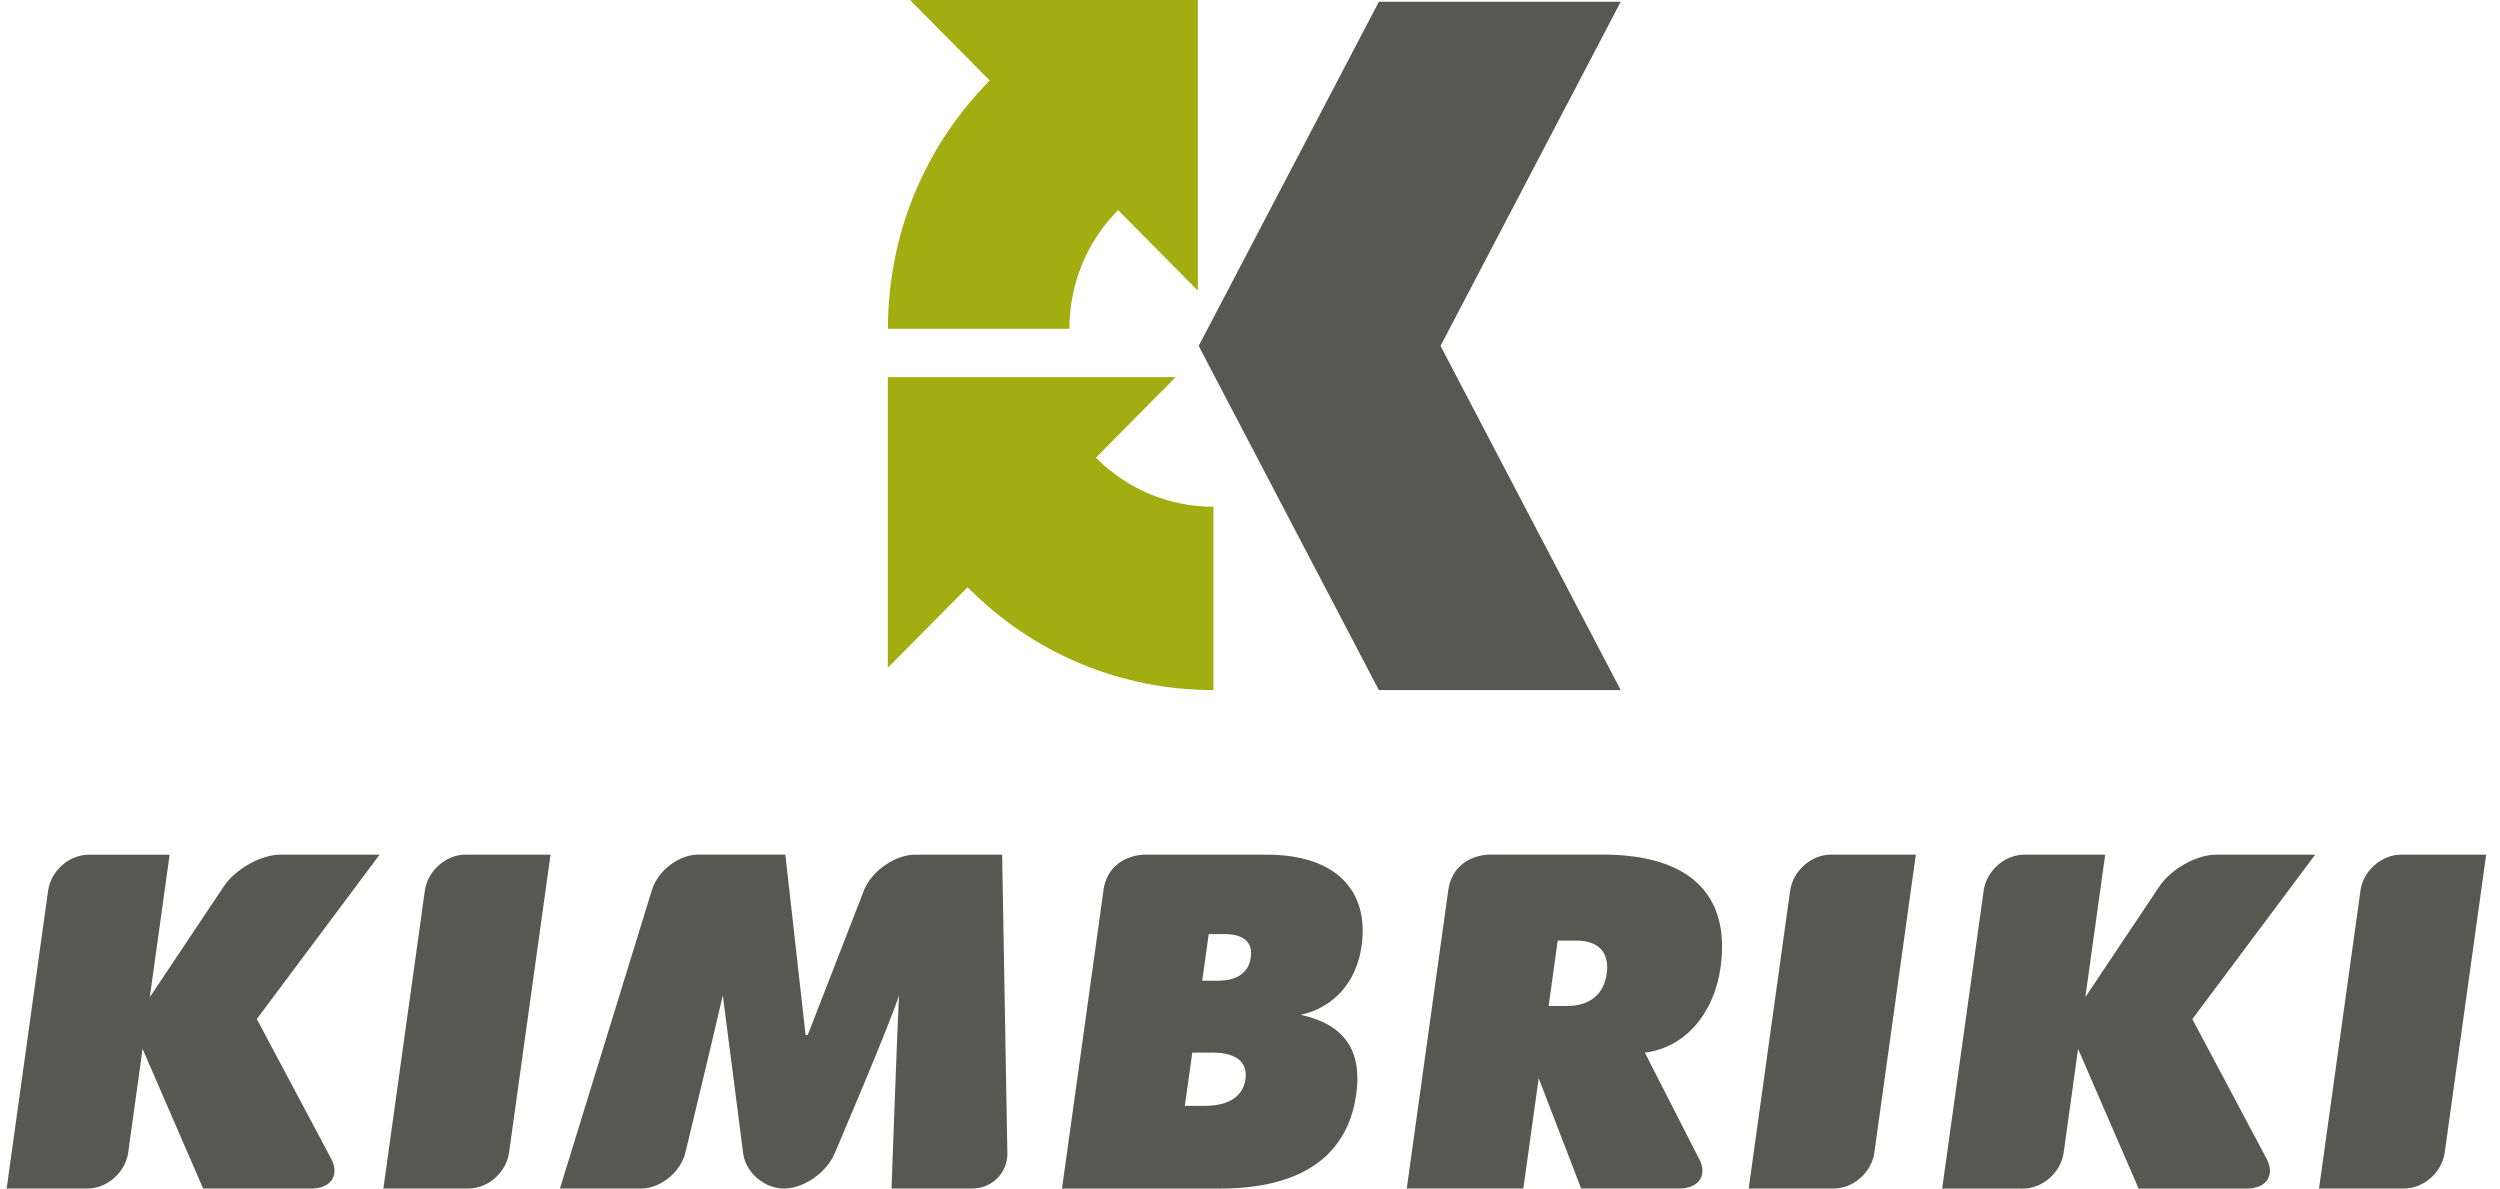 <svg width="122" height="58" viewBox="0 0 122 58" fill="none" xmlns="http://www.w3.org/2000/svg">
<g clip-path="url(#clip0_290_27)">
<path d="M70.298 16.88L79.091 33.676H67.289L58.496 16.88L67.289 0.085H79.091L70.298 16.88Z" fill="#57584F"/>
<path d="M53.845 43.46C54.089 41.707 55.825 41.707 55.825 41.707H61.809C65.192 41.707 66.822 43.463 66.447 46.152C66.2 47.928 65.104 49.159 63.474 49.525C65.599 49.982 66.482 51.258 66.185 53.399C65.766 56.406 63.512 58.003 59.519 58.003H51.825C51.825 58.003 53.604 45.216 53.848 43.463L53.845 43.46ZM58.671 47.859H59.438C60.387 47.859 60.938 47.449 61.039 46.721C61.141 45.99 60.702 45.583 59.755 45.583H58.986L58.668 47.862L58.671 47.859ZM57.821 53.965H58.793C59.988 53.965 60.664 53.488 60.778 52.666C60.892 51.845 60.349 51.366 59.153 51.366H58.184L57.821 53.963V53.965Z" fill="#57584F"/>
<path d="M49.159 56.27L48.905 41.707H44.663C43.709 41.707 42.594 42.461 42.188 43.383L39.419 50.502C39.368 50.512 39.322 50.502 39.312 50.502L38.325 41.704H34.083C33.126 41.704 32.105 42.481 31.813 43.435L27.325 58H31.275C32.232 58 33.204 57.216 33.445 56.257C33.445 56.257 35.029 49.684 35.273 48.567L36.271 56.321C36.416 57.244 37.309 58 38.258 58C39.208 58 40.315 57.244 40.716 56.321C40.716 56.321 43.526 49.751 43.871 48.567C43.8 49.887 43.506 58 43.506 58H47.456C48.41 58 49.179 57.221 49.162 56.267L49.159 56.27Z" fill="#57584F"/>
<path d="M87.362 43.46C87.496 42.496 88.387 41.707 89.342 41.707H93.492L91.469 56.247C91.335 57.213 90.444 58 89.487 58H85.336L87.359 43.46H87.362Z" fill="#57584F"/>
<path d="M20.733 43.46C20.867 42.496 21.758 41.707 22.712 41.707H26.866L24.842 56.247C24.708 57.213 23.817 58 22.862 58H18.709L20.733 43.46Z" fill="#57584F"/>
<path d="M106.99 49.728L112.981 41.707H108.15C107.195 41.707 105.946 42.404 105.378 43.255L101.765 48.659L102.733 41.709H98.783C97.826 41.709 96.935 42.499 96.803 43.463L94.777 58.003H98.727C99.681 58.003 100.572 57.213 100.707 56.249L101.41 51.189L104.365 58.003H109.648C110.602 58.003 111.036 57.349 110.612 56.552L106.985 49.73L106.99 49.728Z" fill="#57584F"/>
<path d="M12.533 49.728L18.524 41.707H13.693C12.736 41.707 11.489 42.404 10.923 43.255L7.311 48.659L8.278 41.71H4.328C3.374 41.71 2.483 42.499 2.348 43.463L0.325 58H4.272C5.229 58 6.12 57.211 6.255 56.247L6.958 51.187L9.913 58H15.196C16.153 58 16.584 57.347 16.163 56.549L12.533 49.728Z" fill="#57584F"/>
<path d="M82.914 56.549L80.269 51.368C82.175 51.14 83.64 49.523 83.965 47.198C84.45 43.712 82.516 41.704 78.208 41.704H72.656C72.656 41.704 70.917 41.704 70.673 43.458C70.43 45.211 68.65 57.998 68.65 57.998H74.339L75.088 52.619L77.159 57.998H81.952C82.907 57.998 83.341 57.344 82.917 56.547L82.914 56.549ZM76.477 49.092H75.573L76.017 45.901H76.918C78.048 45.901 78.548 46.516 78.408 47.518C78.269 48.52 77.581 49.092 76.474 49.092H76.477Z" fill="#57584F"/>
<path d="M115.189 43.46C115.324 42.496 116.218 41.707 117.172 41.707H121.325L119.302 56.247C119.167 57.213 118.276 58 117.322 58H113.169L115.192 43.46H115.189Z" fill="#57584F"/>
<path d="M58.455 14.186V0H44.407L48.298 3.93C45.095 7.167 43.331 11.469 43.331 16.047H52.188C52.188 13.858 53.03 11.802 54.564 10.254L58.455 14.183V14.186Z" fill="#A2AD12"/>
<path d="M59.217 24.729C57.051 24.729 55.013 23.878 53.482 22.333L57.374 18.403H43.325V32.589L47.217 28.659C50.423 31.894 54.683 33.676 59.217 33.676V24.732V24.729Z" fill="#A2AD12"/>
</g>
<defs>
<clipPath id="clip0_290_27">
<rect width="121" height="58" fill="white" transform="translate(0.325)"/>
</clipPath>
</defs>
</svg>
